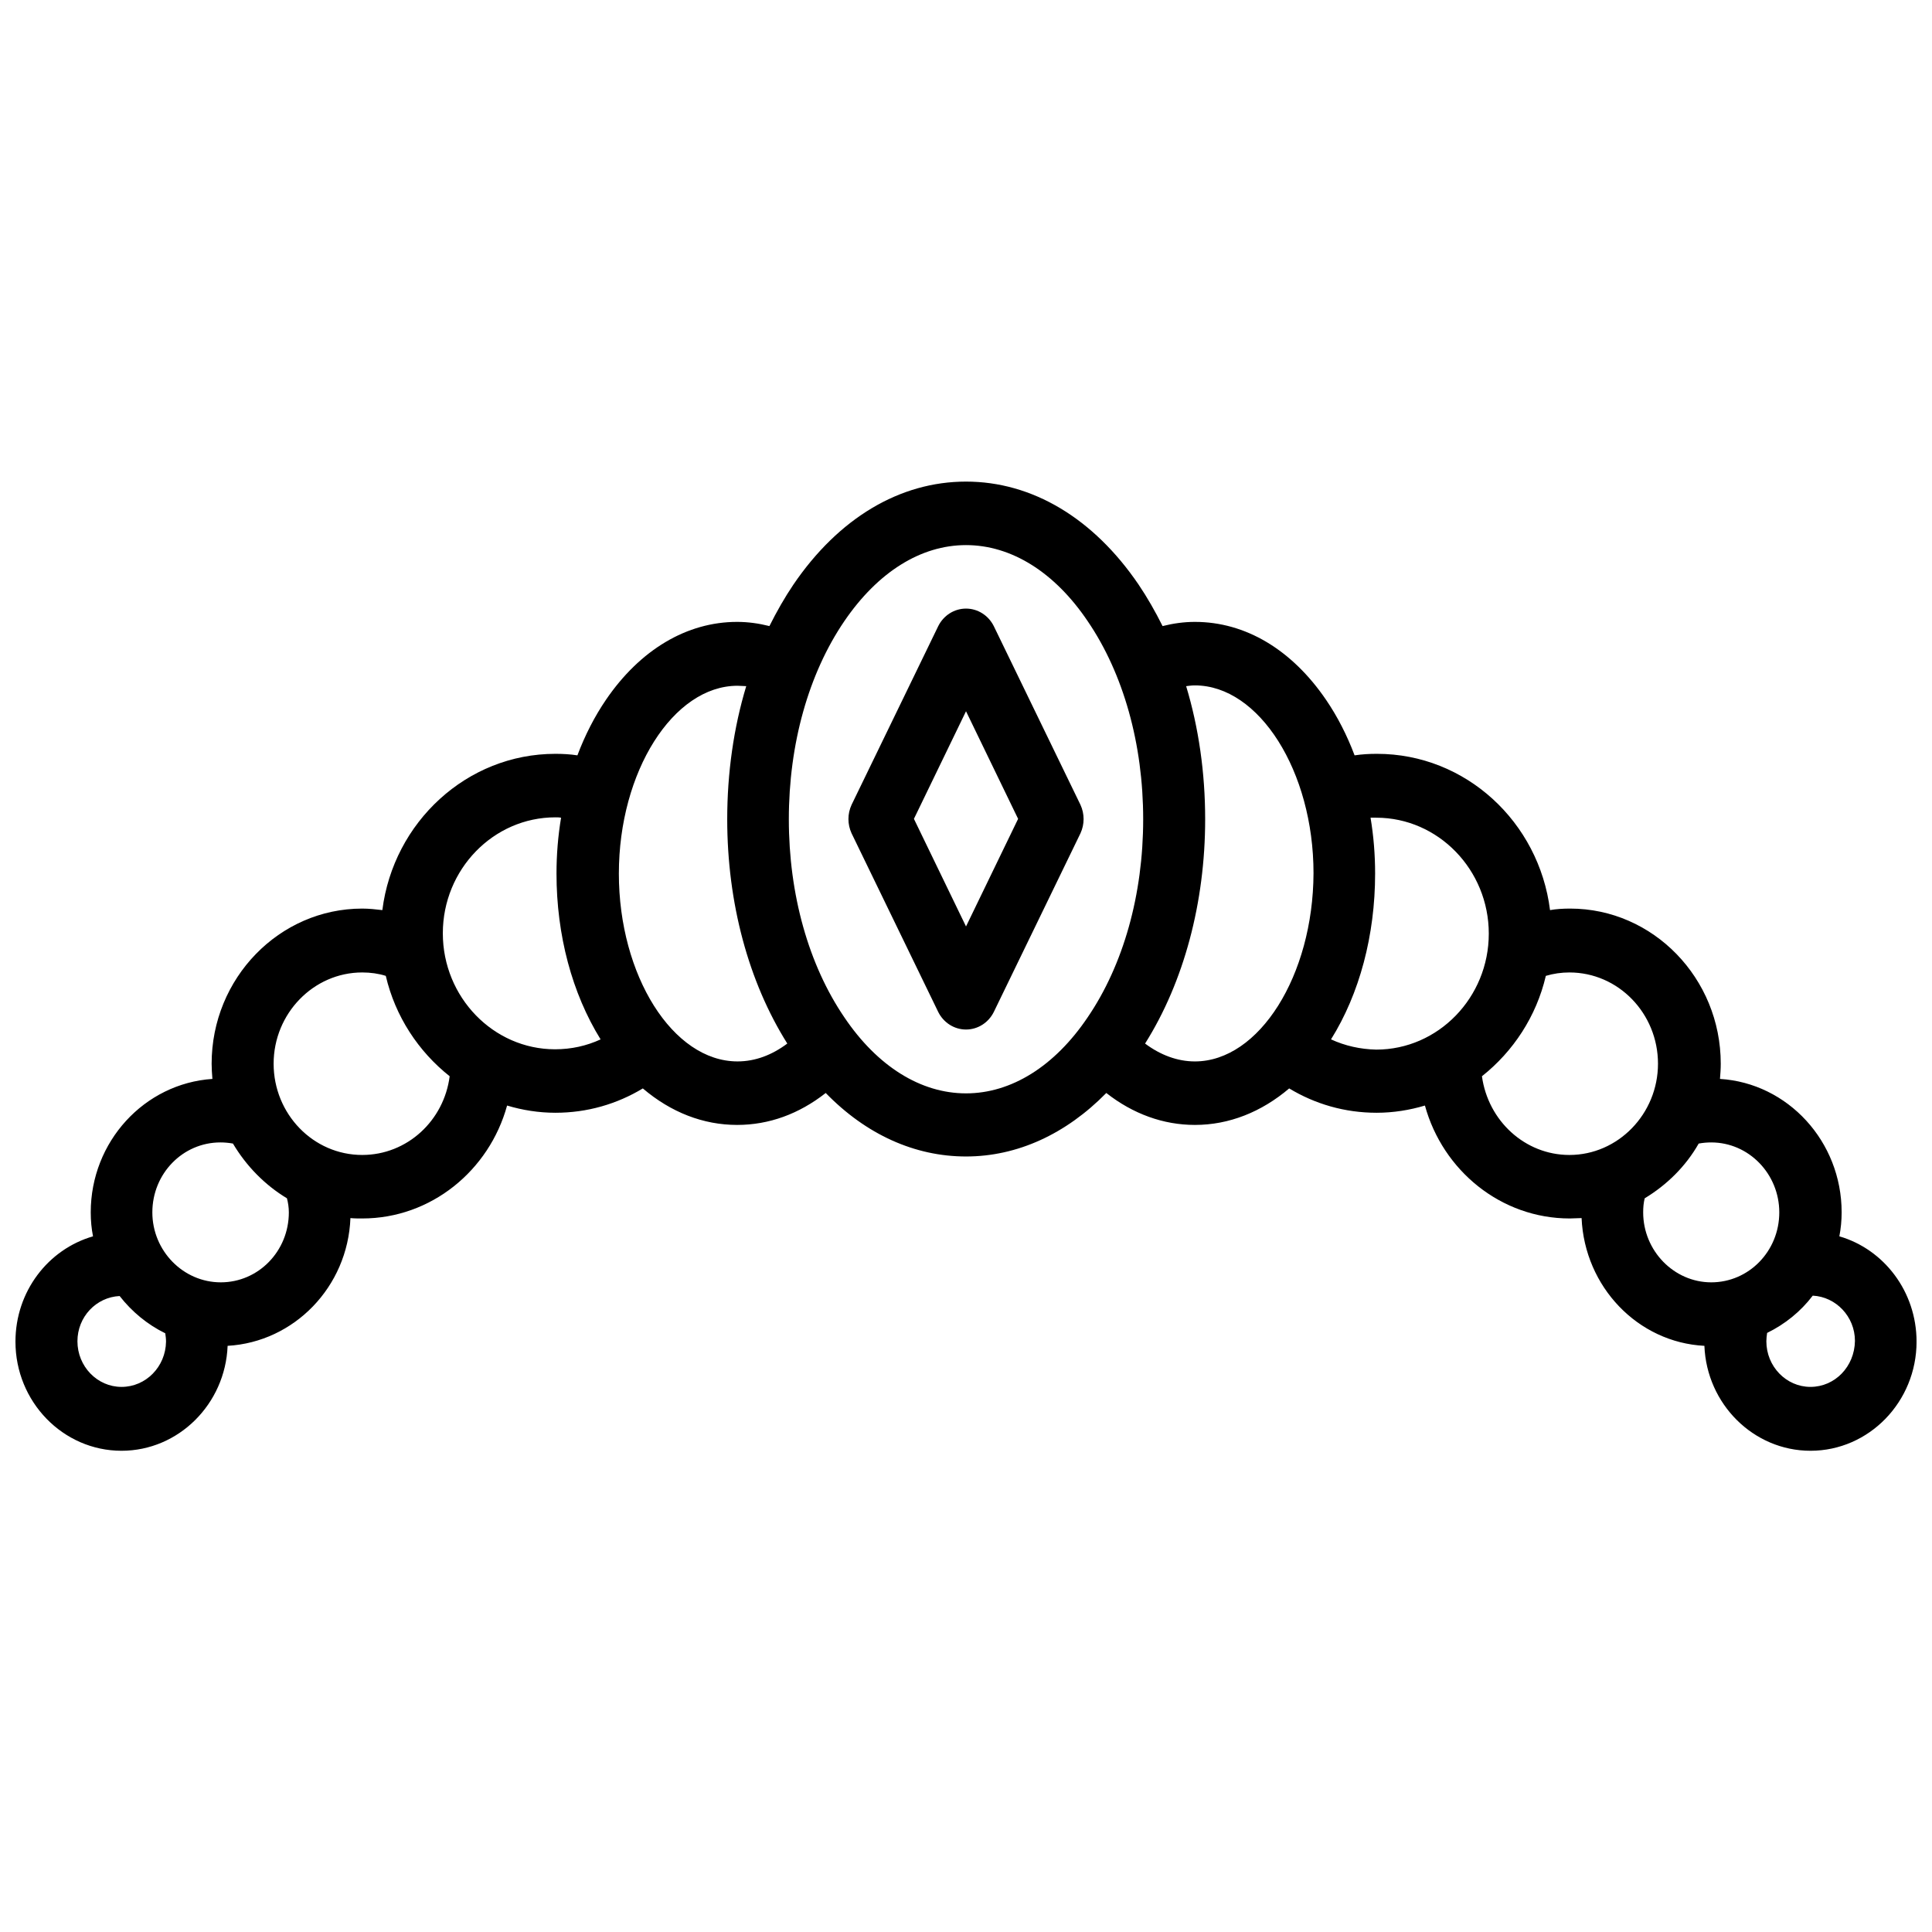 <?xml version="1.0" encoding="UTF-8"?>
<!-- Uploaded to: ICON Repo, www.iconrepo.com, Generator: ICON Repo Mixer Tools -->
<svg width="800px" height="800px" version="1.1" viewBox="144 144 512 512" xmlns="http://www.w3.org/2000/svg">
 <defs>
  <clipPath id="a">
   <path d="m148.09 271h503.81v258h-503.81z"/>
  </clipPath>
 </defs>
 <g clip-path="url(#a)">
  <path d="m631.45 471.64c0.402-2.117 0.605-4.231 0.605-6.348 0-18.844-14.309-34.258-32.242-35.367 0.102-1.309 0.203-2.621 0.203-4.031 0-22.672-17.938-41.109-39.902-41.109-1.812 0-3.629 0.102-5.34 0.402-2.922-23.375-22.371-41.414-45.848-41.414-2.016 0-3.93 0.102-5.945 0.402-2.016-5.34-4.535-10.277-7.559-14.711-9.07-13.301-21.363-20.656-34.762-20.656-2.922 0-5.742 0.402-8.566 1.109-1.914-3.828-4.031-7.559-6.348-10.984-11.992-17.633-28.215-27.305-45.746-27.305s-33.754 9.672-45.746 27.305c-2.316 3.426-4.434 7.152-6.348 10.984-2.82-0.707-5.644-1.109-8.566-1.109-13.301 0-25.695 7.356-34.762 20.656-3.023 4.434-5.543 9.371-7.559 14.711-1.914-0.301-3.93-0.402-5.844-0.402-23.477 0-42.926 18.137-45.848 41.414-1.715-0.203-3.527-0.402-5.34-0.402-21.965 0-39.902 18.438-39.902 41.109 0 1.309 0.102 2.719 0.203 4.031-18.035 1.211-32.242 16.625-32.242 35.367 0 2.215 0.203 4.332 0.605 6.348-11.891 3.426-20.555 14.609-20.555 27.91 0 15.922 12.594 28.918 28.113 28.918 15.113 0 27.508-12.395 28.113-27.809 17.633-1.008 31.84-15.617 32.547-33.855 1.008 0.102 2.016 0.102 3.125 0.102 18.238 0 33.656-12.695 38.391-29.926 4.031 1.211 8.363 1.914 12.797 1.914 8.465 0 16.324-2.316 23.176-6.449 7.457 6.348 16.02 9.672 24.988 9.672 8.465 0 16.426-2.922 23.477-8.465 10.68 10.984 23.578 16.828 37.18 16.828 13.602 0 26.5-5.945 37.18-16.828 7.055 5.543 15.113 8.465 23.477 8.465 9.07 0 17.633-3.426 24.988-9.672 6.852 4.133 14.711 6.449 23.176 6.449 4.434 0 8.766-0.707 12.797-1.914 4.734 17.23 20.152 29.926 38.391 29.926 1.008 0 2.117-0.102 3.125-0.102 0.805 18.238 14.914 32.949 32.547 33.855 0.605 15.418 13 27.809 28.113 27.809 15.516 0 28.113-13 28.113-28.918-0.008-13.301-8.672-24.484-20.461-27.91zm-455.24 39.902c-6.449 0-11.688-5.441-11.688-12.09 0-6.449 4.938-11.688 11.184-11.992 3.223 4.133 7.356 7.559 12.09 9.875 0.102 0.707 0.203 1.41 0.203 2.215-0.102 6.652-5.34 11.992-11.789 11.992zm44.336-46.25c0 10.277-8.062 18.539-18.035 18.539-9.977 0-18.137-8.363-18.137-18.539 0-10.277 8.062-18.539 18.035-18.539 1.109 0 2.215 0.102 3.324 0.301 3.527 5.945 8.465 10.984 14.309 14.508 0.301 1.109 0.504 2.418 0.504 3.731zm19.445-15.215c-13 0-23.477-10.883-23.477-24.184s10.578-24.184 23.477-24.184c2.215 0 4.332 0.301 6.246 0.906 2.519 10.781 8.664 20.051 16.93 26.602-1.512 11.789-11.285 20.859-23.176 20.859zm21.363-58.746c0-16.93 13.402-30.73 29.824-30.73 0.504 0 1.008 0 1.512 0.102-0.805 4.836-1.211 9.773-1.211 14.812 0 16.324 4.133 31.738 11.688 43.934-3.727 1.715-7.758 2.621-12.09 2.621-16.324-0.004-29.723-13.809-29.723-30.738zm46.652-15.82c0-27.004 14.41-49.777 31.438-49.777 0.805 0 1.613 0.102 2.316 0.102-3.324 10.984-5.039 22.973-5.039 35.266 0 22.168 5.644 43.125 15.922 59.449-4.031 3.023-8.465 4.734-13.199 4.734-17.129 0.004-31.438-22.77-31.438-49.773zm91.996 58.242c-11.992 0-23.477-7.152-32.242-20.152-9.473-13.906-14.711-32.547-14.711-52.496s5.238-38.594 14.711-52.496c8.867-13 20.254-20.152 32.242-20.152 11.992 0 23.477 7.152 32.242 20.152 9.473 13.906 14.711 32.547 14.711 52.496s-5.238 38.594-14.711 52.496c-8.766 13-20.254 20.152-32.242 20.152zm60.656-8.465c-4.637 0-9.168-1.715-13.199-4.734 10.277-16.324 15.922-37.383 15.922-59.449 0-12.293-1.715-24.285-5.039-35.266 0.805-0.102 1.512-0.203 2.316-0.203 17.027 0 31.438 22.773 31.438 49.777-0.102 27.102-14.406 49.875-31.438 49.875zm36.074-5.844c7.559-12.09 11.688-27.609 11.688-43.934 0-5.039-0.402-9.977-1.211-14.812h1.512c16.426 0 29.824 13.805 29.824 30.73 0 16.93-13.402 30.73-29.824 30.73-4.231-0.094-8.262-1-11.988-2.715zm40 9.773c8.262-6.551 14.41-15.82 16.93-26.602 2.016-0.605 4.133-0.906 6.246-0.906 13 0 23.477 10.883 23.477 24.184s-10.578 24.184-23.477 24.184c-11.789 0-21.562-9.07-23.176-20.859zm42.727 36.074c0-1.309 0.102-2.519 0.402-3.727 5.844-3.527 10.883-8.465 14.309-14.508 1.109-0.203 2.215-0.301 3.324-0.301 9.977 0 18.035 8.363 18.035 18.539 0 10.277-8.062 18.539-18.035 18.539-9.875-0.004-18.035-8.367-18.035-18.543zm44.332 46.25c-6.449 0-11.688-5.441-11.688-12.09 0-0.707 0.102-1.512 0.203-2.215 4.734-2.316 8.867-5.644 12.09-9.875 6.144 0.301 11.184 5.543 11.184 11.992-0.098 6.848-5.34 12.188-11.789 12.188z"/>
 </g>
 <path d="m407.36 309.92c-1.41-2.82-4.231-4.637-7.356-4.637s-5.945 1.812-7.356 4.637l-22.973 47.359c-1.109 2.418-1.109 5.141 0 7.559l22.973 47.359c1.41 2.82 4.231 4.637 7.356 4.637s5.945-1.812 7.356-4.637l22.973-47.359c1.109-2.418 1.109-5.141 0-7.559zm-7.356 79.602-13.805-28.516 13.805-28.516 13.805 28.516z"/>
</svg>